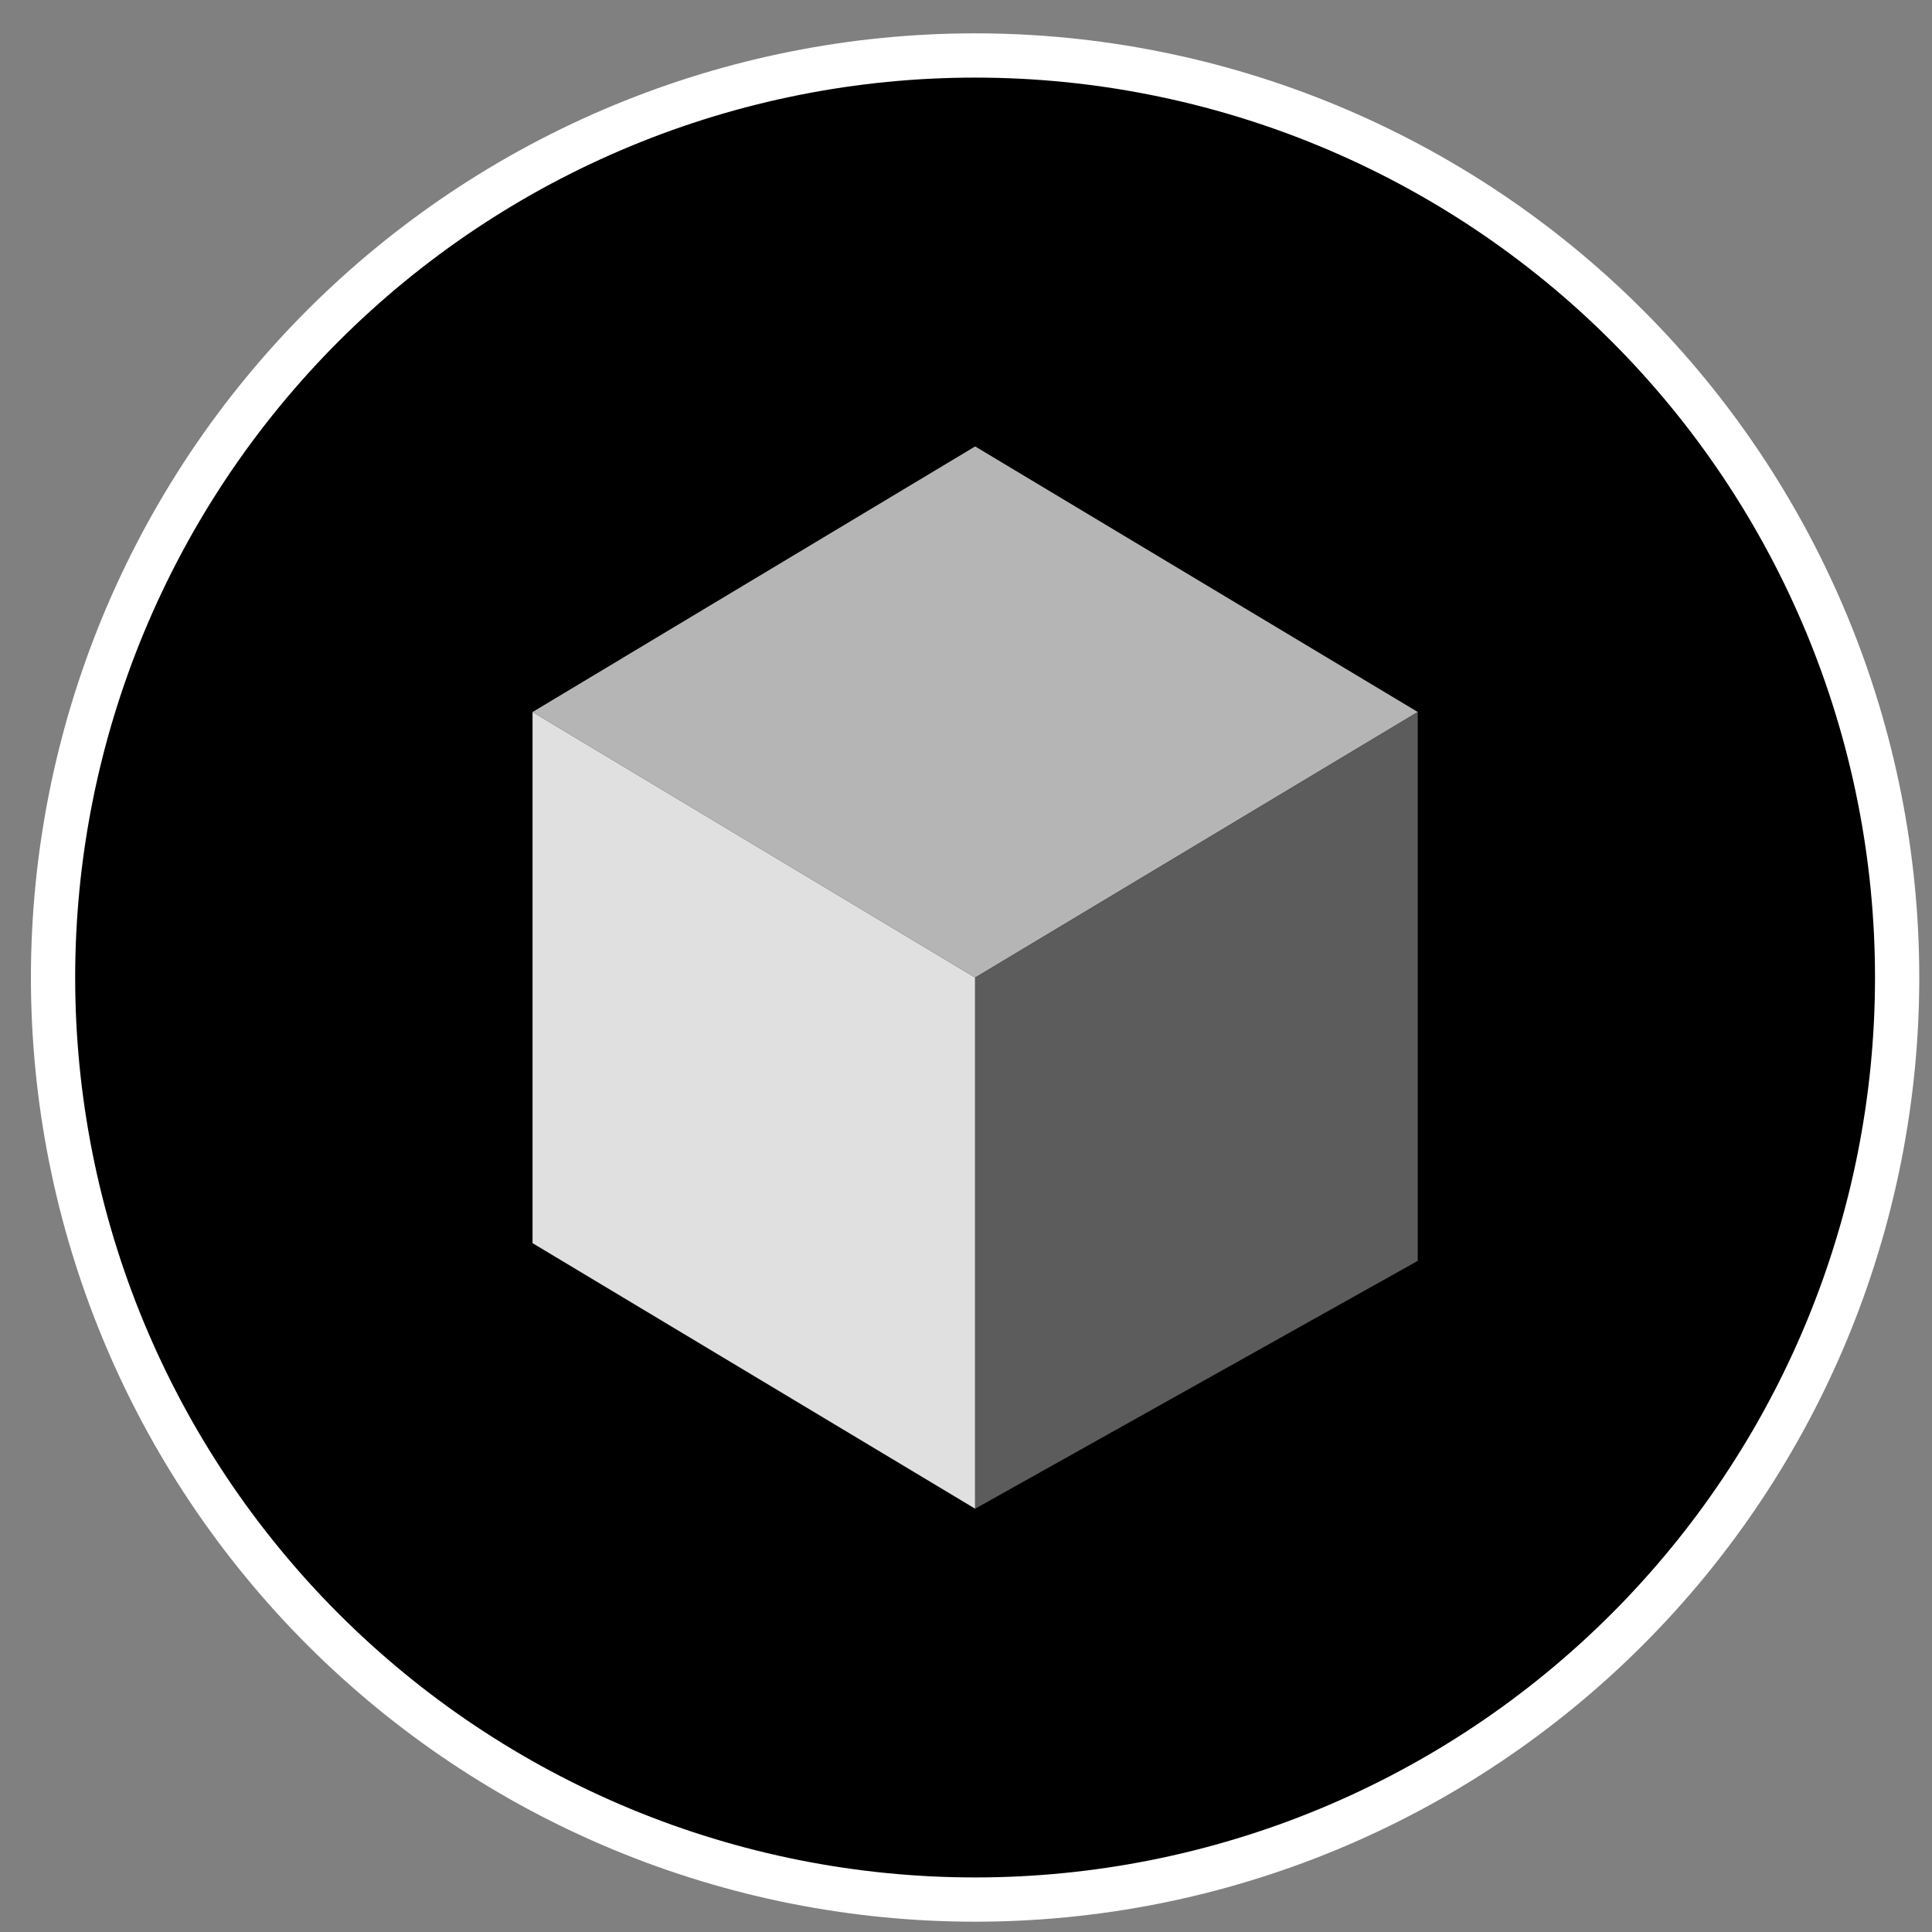 <svg xmlns="http://www.w3.org/2000/svg" xmlns:xlink="http://www.w3.org/1999/xlink" width="1000" zoomAndPan="magnify" viewBox="0 0 750 750" height="1000" preserveAspectRatio="xMidYMid meet" version="1.0"><rect x="0" y="0" width="750" height="750" fill="#808080" stroke="none"/><defs><clipPath id="0795e2c0ba"><path d="M 11.984 0 L 749.984 0 L 749.984 750 L 11.984 750 Z M 11.984 0 " clip-rule="nonzero"/></clipPath></defs><path fill="#000000" d="M 378.551 21.539 C 384.41 21.539 390.262 21.68 396.113 21.969 C 401.965 22.254 407.805 22.688 413.637 23.262 C 419.465 23.836 425.277 24.551 431.074 25.41 C 436.867 26.27 442.641 27.273 448.383 28.414 C 454.129 29.559 459.844 30.84 465.527 32.266 C 471.211 33.688 476.855 35.25 482.461 36.949 C 488.066 38.652 493.629 40.488 499.145 42.461 C 504.66 44.434 510.121 46.543 515.535 48.785 C 520.949 51.027 526.301 53.398 531.598 55.906 C 536.895 58.41 542.125 61.043 547.289 63.805 C 552.457 66.566 557.555 69.453 562.578 72.465 C 567.602 75.477 572.551 78.609 577.422 81.863 C 582.293 85.117 587.082 88.488 591.785 91.98 C 596.492 95.469 601.109 99.074 605.637 102.789 C 610.164 106.504 614.602 110.332 618.941 114.266 C 623.281 118.199 627.523 122.238 631.664 126.379 C 635.809 130.523 639.848 134.762 643.781 139.105 C 647.715 143.445 651.539 147.879 655.258 152.406 C 658.973 156.938 662.574 161.555 666.066 166.258 C 669.555 170.965 672.926 175.75 676.184 180.621 C 679.438 185.492 682.57 190.441 685.582 195.465 C 688.594 200.492 691.48 205.586 694.242 210.754 C 697.004 215.918 699.637 221.152 702.141 226.445 C 704.645 231.742 707.02 237.098 709.262 242.508 C 711.504 247.922 713.609 253.383 715.586 258.902 C 717.559 264.418 719.395 269.977 721.094 275.582 C 722.797 281.188 724.359 286.832 725.781 292.516 C 727.203 298.199 728.488 303.914 729.629 309.66 C 730.773 315.402 731.773 321.176 732.633 326.969 C 733.492 332.762 734.211 338.574 734.785 344.406 C 735.359 350.234 735.789 356.078 736.078 361.926 C 736.363 367.777 736.508 373.633 736.508 379.492 C 736.508 385.352 736.363 391.203 736.078 397.055 C 735.789 402.906 735.359 408.746 734.785 414.578 C 734.211 420.406 733.492 426.219 732.633 432.016 C 731.773 437.809 730.773 443.578 729.629 449.324 C 728.488 455.07 727.203 460.785 725.781 466.469 C 724.359 472.148 722.797 477.793 721.094 483.398 C 719.395 489.008 717.559 494.566 715.586 500.082 C 713.609 505.598 711.504 511.062 709.262 516.477 C 707.02 521.887 704.645 527.242 702.141 532.535 C 699.637 537.832 697.004 543.062 694.242 548.23 C 691.48 553.398 688.594 558.492 685.582 563.516 C 682.57 568.543 679.438 573.488 676.184 578.359 C 672.926 583.23 669.555 588.02 666.066 592.727 C 662.574 597.43 658.973 602.047 655.258 606.574 C 651.539 611.105 647.715 615.539 643.781 619.879 C 639.848 624.219 635.809 628.461 631.664 632.605 C 627.523 636.746 623.281 640.785 618.941 644.719 C 614.602 648.652 610.164 652.477 605.637 656.195 C 601.109 659.91 596.492 663.516 591.785 667.004 C 587.082 670.492 582.293 673.867 577.422 677.121 C 572.551 680.375 567.602 683.508 562.578 686.52 C 557.555 689.531 552.457 692.418 547.289 695.18 C 542.125 697.941 536.895 700.574 531.598 703.078 C 526.301 705.582 520.949 707.957 515.535 710.199 C 510.121 712.441 504.66 714.547 499.145 716.523 C 493.629 718.496 488.066 720.332 482.461 722.031 C 476.855 723.734 471.211 725.297 465.527 726.719 C 459.844 728.141 454.129 729.426 448.383 730.566 C 442.641 731.711 436.867 732.711 431.074 733.57 C 425.277 734.43 419.465 735.148 413.637 735.723 C 407.805 736.297 401.965 736.727 396.113 737.016 C 390.262 737.301 384.41 737.445 378.551 737.445 C 372.691 737.445 366.836 737.301 360.988 737.016 C 355.137 736.727 349.293 736.297 343.465 735.723 C 337.633 735.148 331.82 734.43 326.027 733.57 C 320.23 732.711 314.461 731.711 308.715 730.566 C 302.969 729.426 297.258 728.141 291.574 726.719 C 285.891 725.297 280.246 723.734 274.641 722.031 C 269.035 720.332 263.473 718.496 257.957 716.523 C 252.441 714.547 246.977 712.441 241.566 710.199 C 236.152 707.957 230.801 705.582 225.504 703.078 C 220.207 700.574 214.977 697.941 209.809 695.18 C 204.645 692.418 199.547 689.531 194.523 686.52 C 189.5 683.508 184.551 680.375 179.68 677.121 C 174.809 673.867 170.02 670.492 165.316 667.004 C 160.609 663.516 155.992 659.91 151.465 656.195 C 146.938 652.477 142.5 648.652 138.16 644.719 C 133.82 640.785 129.578 636.746 125.438 632.605 C 121.293 628.461 117.254 624.219 113.32 619.879 C 109.387 615.539 105.562 611.105 101.844 606.574 C 98.129 602.047 94.527 597.43 91.035 592.727 C 87.547 588.02 84.172 583.23 80.918 578.359 C 77.664 573.488 74.531 568.543 71.52 563.516 C 68.508 558.492 65.621 553.398 62.859 548.23 C 60.098 543.062 57.465 537.832 54.961 532.535 C 52.457 527.242 50.082 521.887 47.84 516.477 C 45.598 511.062 43.492 505.598 41.516 500.082 C 39.543 494.566 37.707 489.008 36.004 483.398 C 34.305 477.793 32.742 472.148 31.32 466.469 C 29.895 460.785 28.613 455.07 27.469 449.324 C 26.328 443.578 25.328 437.809 24.465 432.016 C 23.605 426.219 22.891 420.406 22.316 414.578 C 21.742 408.746 21.312 402.906 21.023 397.055 C 20.734 391.203 20.594 385.352 20.594 379.492 C 20.594 373.633 20.734 367.777 21.023 361.926 C 21.312 356.078 21.742 350.234 22.316 344.406 C 22.891 338.574 23.605 332.762 24.465 326.969 C 25.328 321.176 26.328 315.402 27.469 309.66 C 28.613 303.914 29.895 298.199 31.32 292.516 C 32.742 286.832 34.305 281.188 36.004 275.582 C 37.707 269.977 39.543 264.418 41.516 258.902 C 43.492 253.383 45.598 247.922 47.84 242.508 C 50.082 237.098 52.457 231.742 54.961 226.445 C 57.465 221.152 60.098 215.918 62.859 210.754 C 65.621 205.586 68.508 200.492 71.52 195.465 C 74.531 190.441 77.664 185.492 80.918 180.621 C 84.172 175.75 87.547 170.965 91.035 166.258 C 94.527 161.555 98.129 156.938 101.844 152.406 C 105.562 147.879 109.387 143.445 113.32 139.105 C 117.254 134.762 121.293 130.523 125.438 126.379 C 129.578 122.238 133.82 118.199 138.16 114.266 C 142.5 110.332 146.938 106.504 151.465 102.789 C 155.992 99.074 160.609 95.469 165.316 91.98 C 170.02 88.488 174.809 85.117 179.68 81.863 C 184.551 78.609 189.5 75.477 194.523 72.465 C 199.547 69.453 204.645 66.566 209.809 63.805 C 214.977 61.043 220.207 58.41 225.504 55.906 C 230.801 53.398 236.152 51.027 241.566 48.785 C 246.977 46.543 252.441 44.434 257.957 42.461 C 263.473 40.488 269.035 38.652 274.641 36.949 C 280.246 35.25 285.891 33.688 291.574 32.266 C 297.258 30.84 302.969 29.559 308.715 28.414 C 314.461 27.273 320.23 26.27 326.027 25.41 C 331.82 24.551 337.633 23.836 343.465 23.262 C 349.293 22.688 355.137 22.254 360.988 21.969 C 366.836 21.68 372.691 21.539 378.551 21.539 Z M 378.551 21.539 " fill-opacity="1" fill-rule="nonzero"/><g clip-path="url(#0795e2c0ba)"><path stroke-linecap="butt" transform="matrix(5.727, 0, 0, 5.727, 12.001, -32.872)" fill="none" stroke-linejoin="miter" d="M 64 9.5 C 65.023 9.5 66.045 9.525 67.066 9.575 C 68.088 9.625 69.108 9.701 70.126 9.801 C 71.144 9.901 72.159 10.026 73.171 10.176 C 74.182 10.326 75.19 10.502 76.193 10.701 C 77.196 10.901 78.194 11.124 79.186 11.373 C 80.179 11.621 81.164 11.894 82.143 12.191 C 83.122 12.488 84.093 12.809 85.056 13.153 C 86.019 13.498 86.972 13.866 87.918 14.258 C 88.863 14.649 89.797 15.063 90.722 15.501 C 91.647 15.938 92.56 16.398 93.462 16.88 C 94.364 17.362 95.254 17.866 96.131 18.392 C 97.009 18.918 97.873 19.465 98.723 20.033 C 99.574 20.601 100.41 21.19 101.231 21.8 C 102.053 22.409 102.859 23.038 103.65 23.687 C 104.44 24.335 105.215 25.004 105.973 25.691 C 106.73 26.377 107.471 27.083 108.194 27.806 C 108.918 28.529 109.623 29.269 110.31 30.028 C 110.996 30.786 111.664 31.56 112.313 32.35 C 112.962 33.141 113.591 33.947 114.201 34.769 C 114.81 35.591 115.398 36.426 115.967 37.277 C 116.535 38.127 117.082 38.991 117.608 39.868 C 118.134 40.746 118.638 41.635 119.12 42.538 C 119.602 43.44 120.062 44.353 120.499 45.278 C 120.936 46.202 121.351 47.138 121.743 48.082 C 122.134 49.027 122.502 49.981 122.847 50.945 C 123.191 51.908 123.512 52.878 123.808 53.857 C 124.106 54.836 124.379 55.821 124.627 56.814 C 124.875 57.806 125.1 58.804 125.299 59.807 C 125.499 60.81 125.673 61.818 125.823 62.829 C 125.973 63.841 126.099 64.856 126.199 65.874 C 126.299 66.892 126.374 67.912 126.425 68.933 C 126.475 69.955 126.5 70.977 126.5 72 C 126.5 73.023 126.475 74.045 126.425 75.067 C 126.374 76.088 126.299 77.108 126.199 78.126 C 126.099 79.144 125.973 80.159 125.823 81.171 C 125.673 82.182 125.499 83.19 125.299 84.193 C 125.1 85.196 124.875 86.194 124.627 87.186 C 124.379 88.178 124.106 89.164 123.808 90.142 C 123.512 91.122 123.191 92.092 122.847 93.055 C 122.502 94.018 122.134 94.973 121.743 95.918 C 121.351 96.863 120.936 97.798 120.499 98.722 C 120.062 99.647 119.602 100.56 119.12 101.462 C 118.638 102.365 118.134 103.254 117.608 104.131 C 117.082 105.009 116.535 105.872 115.967 106.723 C 115.398 107.573 114.81 108.41 114.201 109.231 C 113.591 110.053 112.962 110.859 112.313 111.649 C 111.664 112.44 110.996 113.215 110.31 113.972 C 109.623 114.73 108.918 115.471 108.194 116.194 C 107.471 116.917 106.73 117.623 105.973 118.309 C 105.215 118.996 104.44 119.664 103.65 120.313 C 102.859 120.962 102.053 121.591 101.231 122.201 C 100.41 122.81 99.574 123.399 98.723 123.967 C 97.873 124.535 97.009 125.082 96.131 125.608 C 95.254 126.134 94.364 126.638 93.462 127.12 C 92.56 127.602 91.647 128.062 90.722 128.499 C 89.797 128.936 88.863 129.351 87.918 129.743 C 86.972 130.134 86.019 130.502 85.056 130.847 C 84.093 131.191 83.122 131.512 82.143 131.808 C 81.164 132.106 80.179 132.379 79.186 132.627 C 78.194 132.875 77.196 133.1 76.193 133.299 C 75.19 133.499 74.182 133.673 73.171 133.823 C 72.159 133.973 71.144 134.099 70.126 134.199 C 69.108 134.299 68.088 134.374 67.066 134.425 C 66.045 134.475 65.023 134.5 64 134.5 C 62.977 134.5 61.955 134.475 60.934 134.425 C 59.912 134.374 58.892 134.299 57.874 134.199 C 56.856 134.099 55.841 133.973 54.829 133.823 C 53.817 133.673 52.81 133.499 51.807 133.299 C 50.803 133.1 49.806 132.875 48.814 132.627 C 47.821 132.379 46.836 132.106 45.857 131.808 C 44.878 131.512 43.907 131.191 42.944 130.847 C 41.981 130.502 41.027 130.134 40.082 129.743 C 39.137 129.351 38.203 128.936 37.278 128.499 C 36.353 128.062 35.44 127.602 34.537 127.12 C 33.636 126.638 32.746 126.134 31.869 125.608 C 30.992 125.082 30.127 124.535 29.277 123.967 C 28.426 123.399 27.59 122.81 26.769 122.201 C 25.947 121.591 25.141 120.962 24.351 120.313 C 23.56 119.664 22.785 118.996 22.028 118.309 C 21.27 117.623 20.529 116.917 19.806 116.194 C 19.082 115.471 18.377 114.73 17.69 113.972 C 17.004 113.215 16.336 112.44 15.687 111.649 C 15.038 110.859 14.409 110.053 13.799 109.231 C 13.19 108.41 12.601 107.573 12.033 106.723 C 11.465 105.872 10.918 105.009 10.392 104.131 C 9.866 103.254 9.362 102.365 8.88 101.462 C 8.398 100.56 7.938 99.647 7.501 98.722 C 7.064 97.798 6.649 96.863 6.257 95.918 C 5.866 94.973 5.498 94.018 5.153 93.055 C 4.809 92.092 4.488 91.122 4.191 90.142 C 3.894 89.164 3.621 88.178 3.373 87.186 C 3.124 86.194 2.9 85.196 2.701 84.193 C 2.501 83.19 2.327 82.182 2.176 81.171 C 2.026 80.159 1.901 79.144 1.801 78.126 C 1.701 77.108 1.626 76.088 1.575 75.067 C 1.525 74.045 1.5 73.023 1.5 72 C 1.5 70.977 1.525 69.955 1.575 68.933 C 1.626 67.912 1.701 66.892 1.801 65.874 C 1.901 64.856 2.026 63.841 2.176 62.829 C 2.327 61.818 2.501 60.81 2.701 59.807 C 2.9 58.804 3.124 57.806 3.373 56.814 C 3.621 55.821 3.894 54.836 4.191 53.857 C 4.488 52.878 4.809 51.908 5.153 50.945 C 5.498 49.981 5.866 49.027 6.257 48.082 C 6.649 47.138 7.064 46.202 7.501 45.278 C 7.938 44.353 8.398 43.44 8.88 42.538 C 9.362 41.635 9.866 40.746 10.392 39.868 C 10.918 38.991 11.465 38.127 12.033 37.277 C 12.601 36.426 13.19 35.591 13.799 34.769 C 14.409 33.947 15.038 33.141 15.687 32.35 C 16.336 31.56 17.004 30.786 17.69 30.028 C 18.377 29.269 19.082 28.529 19.806 27.806 C 20.529 27.083 21.27 26.377 22.028 25.691 C 22.785 25.004 23.56 24.335 24.351 23.687 C 25.141 23.038 25.947 22.409 26.769 21.8 C 27.59 21.19 28.426 20.601 29.277 20.033 C 30.127 19.465 30.992 18.918 31.869 18.392 C 32.746 17.866 33.636 17.362 34.537 16.88 C 35.44 16.398 36.353 15.938 37.278 15.501 C 38.203 15.063 39.137 14.649 40.082 14.258 C 41.027 13.866 41.981 13.498 42.944 13.153 C 43.907 12.809 44.878 12.488 45.857 12.191 C 46.836 11.894 47.821 11.621 48.814 11.373 C 49.806 11.124 50.803 10.901 51.807 10.701 C 52.81 10.502 53.817 10.326 54.829 10.176 C 55.841 10.026 56.856 9.901 57.874 9.801 C 58.892 9.701 59.912 9.625 60.934 9.575 C 61.955 9.525 62.977 9.5 64 9.5 Z M 64 9.5 " stroke="#ffffff" stroke-width="3" stroke-opacity="1" stroke-miterlimit="4"/></g><path fill="#b5b5b5" d="M 206.73 276.402 L 378.551 173.309 L 550.371 276.402 L 378.551 379.492 Z M 206.73 276.402 " fill-opacity="1" fill-rule="nonzero"/><path fill="#e0e0e0" d="M 206.73 482.582 L 378.551 585.672 L 378.551 379.492 L 206.73 276.402 Z M 206.73 482.582 " fill-opacity="1" fill-rule="nonzero"/><path fill="#5c5c5c" d="M 550.371 489.457 L 378.551 585.672 L 378.551 379.492 L 550.371 276.402 Z M 550.371 489.457 " fill-opacity="1" fill-rule="nonzero"/></svg>